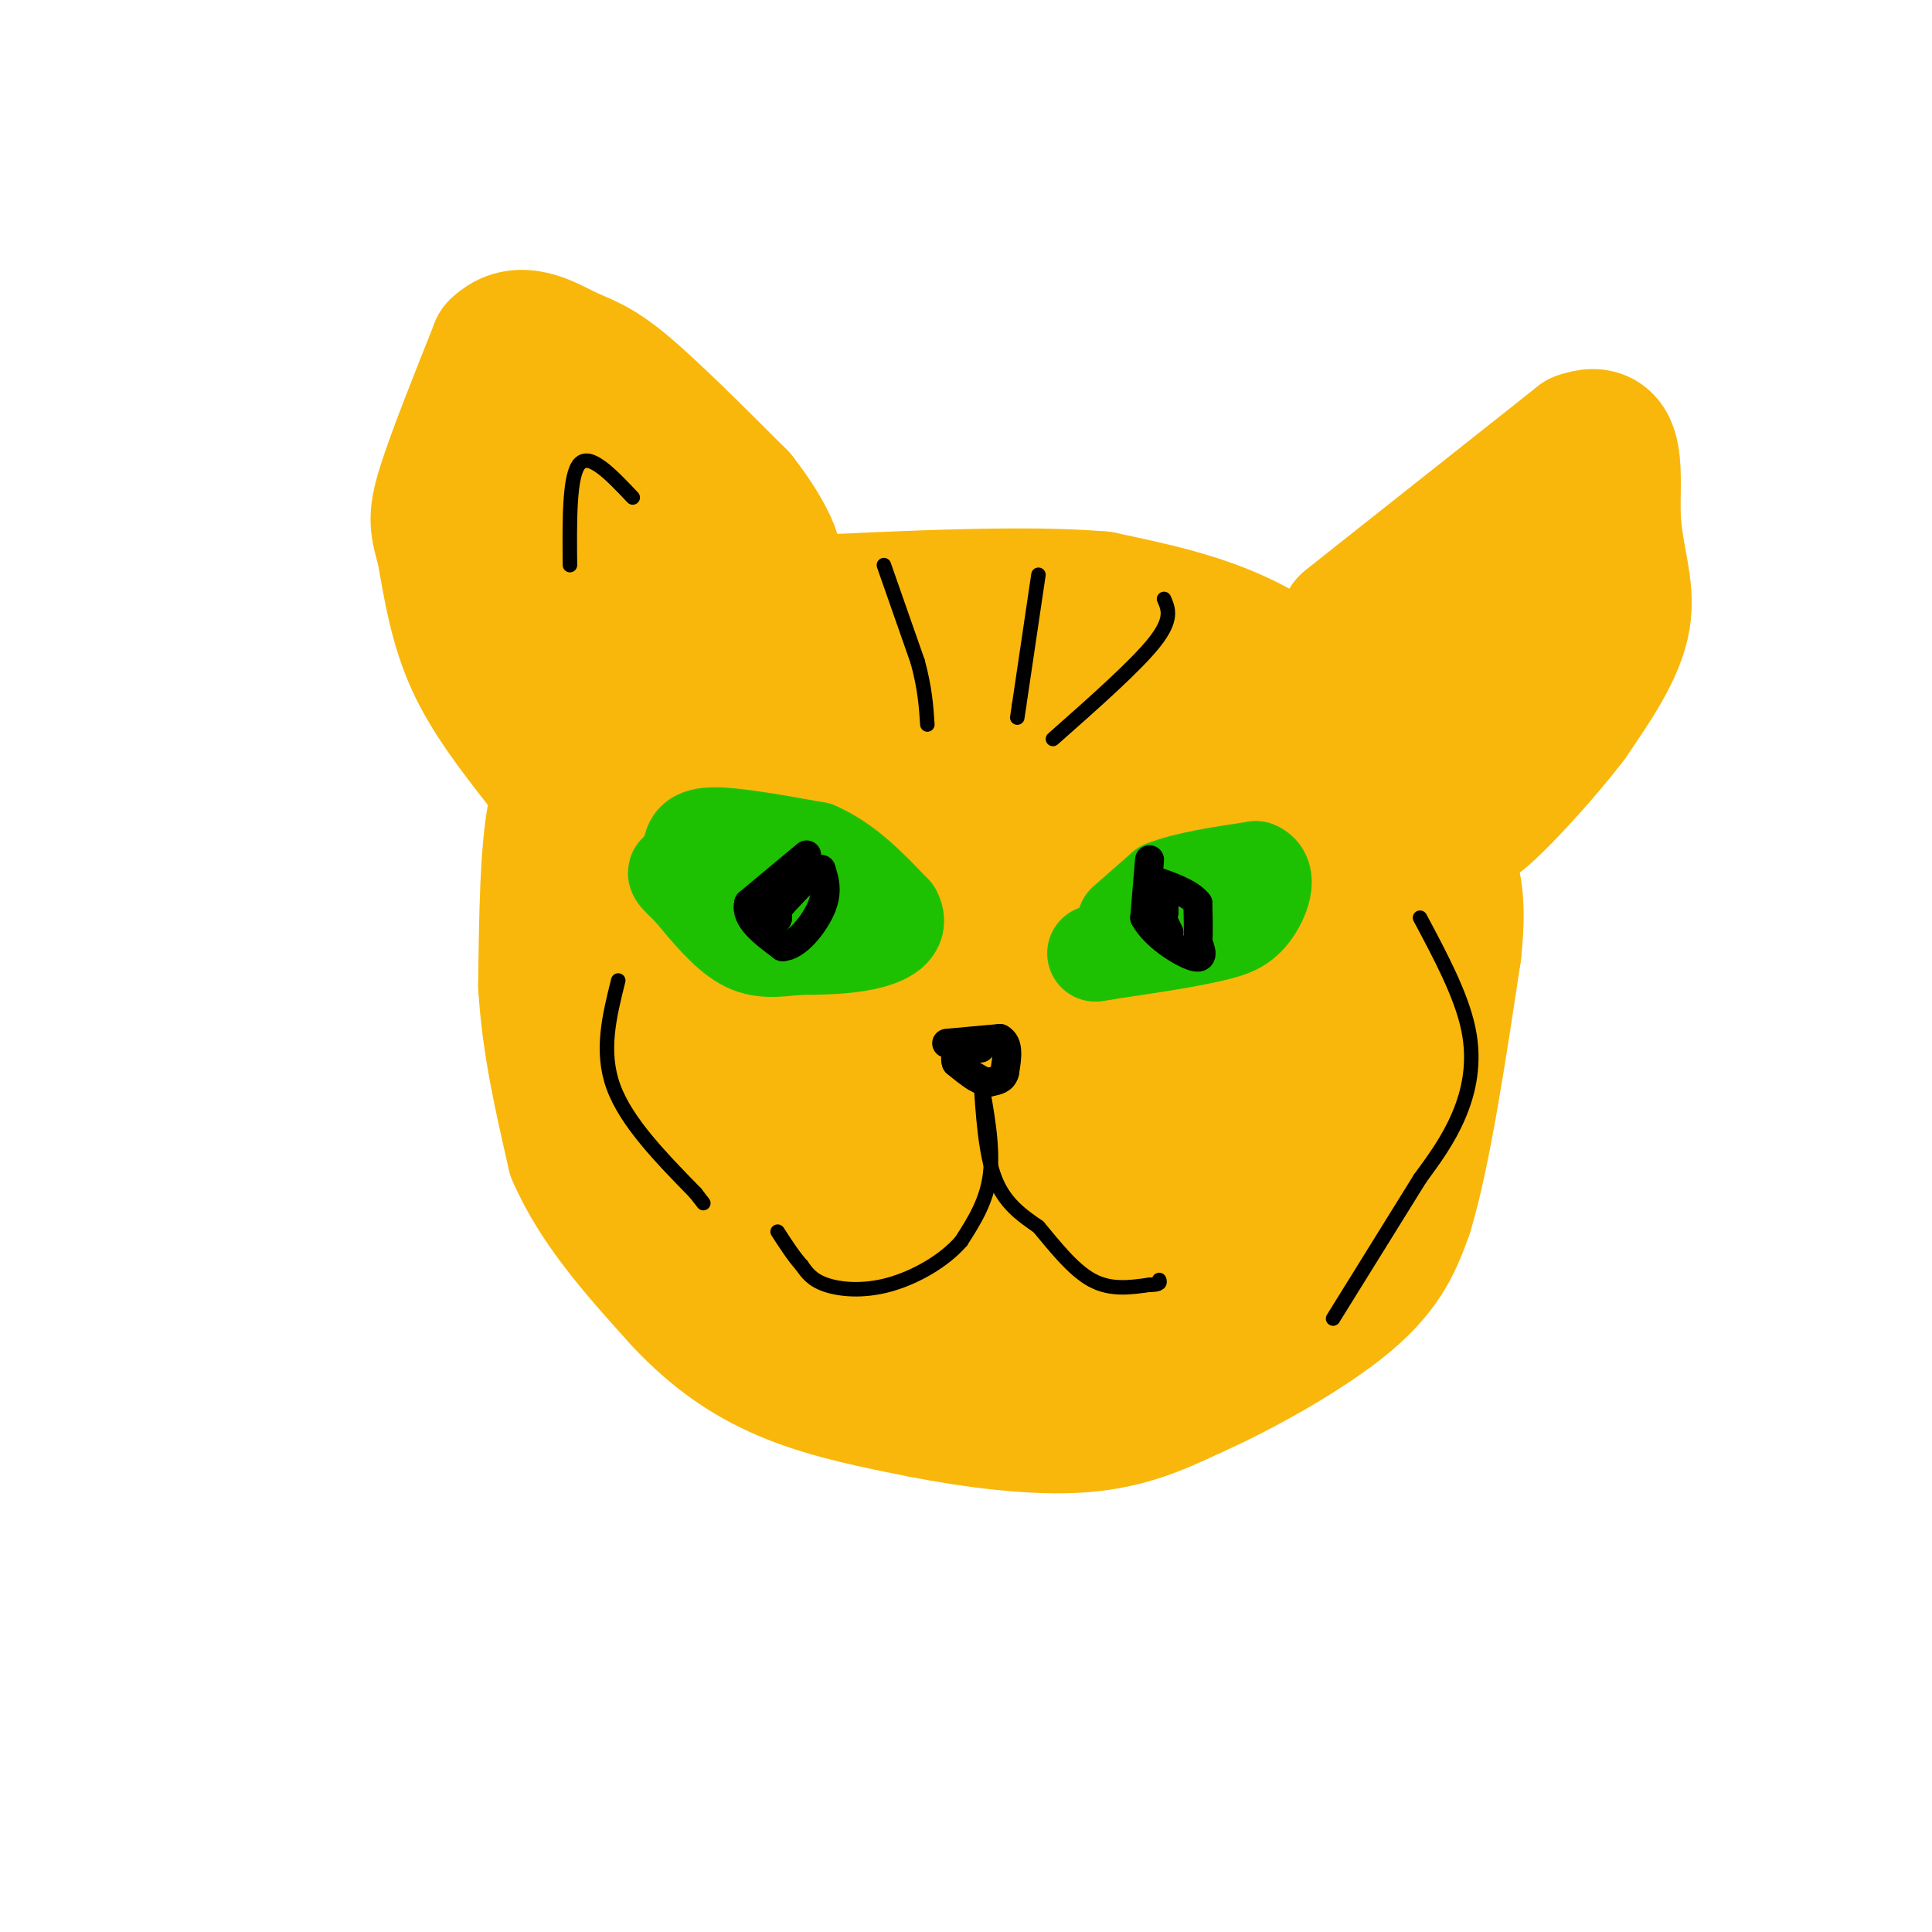 <svg viewBox='0 0 400 400' version='1.1' xmlns='http://www.w3.org/2000/svg' xmlns:xlink='http://www.w3.org/1999/xlink'><g fill='none' stroke='#F9B70B' stroke-width='28' stroke-linecap='round' stroke-linejoin='round'><path d='M123,156c0.000,0.000 -8.000,12.000 -8,12'/><path d='M115,168c-1.667,8.000 -1.833,22.000 -2,36'/><path d='M113,204c0.667,11.833 3.333,23.417 6,35'/><path d='M119,239c4.667,10.833 13.333,20.417 22,30'/><path d='M141,269c7.333,7.911 14.667,12.689 23,16c8.333,3.311 17.667,5.156 27,7'/><path d='M191,292c10.511,2.067 23.289,3.733 33,3c9.711,-0.733 16.356,-3.867 23,-7'/><path d='M247,288c10.156,-4.511 24.044,-12.289 32,-19c7.956,-6.711 9.978,-12.356 12,-18'/><path d='M291,251c3.667,-12.000 6.833,-33.000 10,-54'/><path d='M301,197c1.333,-12.533 -0.333,-16.867 -4,-23c-3.667,-6.133 -9.333,-14.067 -15,-22'/><path d='M282,152c-6.333,-7.244 -14.667,-14.356 -24,-19c-9.333,-4.644 -19.667,-6.822 -30,-9'/><path d='M228,124c-15.667,-1.333 -39.833,-0.167 -64,1'/><path d='M164,125c-17.012,3.929 -27.542,13.250 -33,19c-5.458,5.750 -5.845,7.929 -5,12c0.845,4.071 2.923,10.036 5,16'/><path d='M131,172c1.012,4.052 1.042,6.182 4,2c2.958,-4.182 8.845,-14.676 9,-16c0.155,-1.324 -5.422,6.521 -7,13c-1.578,6.479 0.844,11.590 3,12c2.156,0.410 4.044,-3.883 4,-5c-0.044,-1.117 -2.022,0.941 -4,3'/><path d='M140,181c-2.125,5.115 -5.438,16.404 -5,22c0.438,5.596 4.628,5.500 7,3c2.372,-2.500 2.927,-7.405 2,-10c-0.927,-2.595 -3.337,-2.881 -5,-1c-1.663,1.881 -2.580,5.930 -2,11c0.580,5.070 2.656,11.160 5,15c2.344,3.840 4.957,5.429 9,7c4.043,1.571 9.517,3.122 13,3c3.483,-0.122 4.976,-1.917 6,-4c1.024,-2.083 1.578,-4.452 1,-6c-0.578,-1.548 -2.289,-2.274 -4,-3'/><path d='M167,218c-1.921,0.089 -4.723,1.812 -7,5c-2.277,3.188 -4.027,7.841 -4,11c0.027,3.159 1.832,4.823 3,6c1.168,1.177 1.698,1.866 3,-1c1.302,-2.866 3.375,-9.287 2,-13c-1.375,-3.713 -6.197,-4.717 -10,-6c-3.803,-1.283 -6.588,-2.844 -9,-1c-2.412,1.844 -4.451,7.092 0,12c4.451,4.908 15.391,9.475 22,11c6.609,1.525 8.888,0.007 10,-2c1.112,-2.007 1.056,-4.504 1,-7'/><path d='M178,233c-2.277,-2.325 -8.470,-4.637 -14,-6c-5.530,-1.363 -10.396,-1.776 -14,2c-3.604,3.776 -5.947,11.740 -5,17c0.947,5.260 5.184,7.816 9,10c3.816,2.184 7.211,3.996 10,3c2.789,-0.996 4.970,-4.802 4,-9c-0.970,-4.198 -5.093,-8.790 -8,-11c-2.907,-2.210 -4.597,-2.038 -6,-2c-1.403,0.038 -2.518,-0.059 -3,3c-0.482,3.059 -0.331,9.273 0,13c0.331,3.727 0.841,4.968 4,7c3.159,2.032 8.966,4.855 18,7c9.034,2.145 21.295,3.613 29,3c7.705,-0.613 10.852,-3.306 14,-6'/><path d='M216,264c2.887,-3.093 3.105,-7.826 3,-11c-0.105,-3.174 -0.532,-4.788 -4,-6c-3.468,-1.212 -9.978,-2.023 -13,0c-3.022,2.023 -2.557,6.881 1,11c3.557,4.119 10.204,7.499 19,8c8.796,0.501 19.740,-1.876 25,-3c5.260,-1.124 4.835,-0.996 5,-3c0.165,-2.004 0.920,-6.140 -1,-10c-1.920,-3.860 -6.514,-7.443 -14,-9c-7.486,-1.557 -17.862,-1.087 -22,0c-4.138,1.087 -2.037,2.793 2,6c4.037,3.207 10.011,7.916 14,9c3.989,1.084 5.995,-1.458 8,-4'/><path d='M239,252c1.652,-1.423 1.782,-2.982 1,-5c-0.782,-2.018 -2.477,-4.497 -7,-6c-4.523,-1.503 -11.873,-2.031 -17,1c-5.127,3.031 -8.032,9.619 -7,15c1.032,5.381 6.002,9.554 6,11c-0.002,1.446 -4.976,0.164 -7,1c-2.024,0.836 -1.099,3.791 -12,-5c-10.901,-8.791 -33.627,-29.328 -36,-30c-2.373,-0.672 15.608,18.522 26,28c10.392,9.478 13.196,9.239 16,9'/><path d='M202,271c7.421,2.695 17.975,4.932 29,6c11.025,1.068 22.522,0.967 32,-12c9.478,-12.967 16.936,-38.799 20,-51c3.064,-12.201 1.732,-10.772 -1,-14c-2.732,-3.228 -6.866,-11.114 -11,-19'/><path d='M271,181c-2.798,-5.274 -4.292,-8.958 -9,-15c-4.708,-6.042 -12.631,-14.440 -25,-19c-12.369,-4.560 -29.185,-5.280 -46,-6'/><path d='M191,141c-11.075,-0.144 -15.762,2.497 -20,8c-4.238,5.503 -8.028,13.870 -10,20c-1.972,6.130 -2.127,10.025 1,15c3.127,4.975 9.534,11.032 13,13c3.466,1.968 3.990,-0.152 1,-7c-2.990,-6.848 -9.495,-18.424 -16,-30'/><path d='M160,160c-3.027,-8.855 -2.596,-15.991 -4,-16c-1.404,-0.009 -4.644,7.111 -6,14c-1.356,6.889 -0.826,13.547 1,21c1.826,7.453 4.950,15.701 10,24c5.050,8.299 12.025,16.650 19,25'/><path d='M180,228c5.606,-3.137 10.121,-23.480 12,-39c1.879,-15.520 1.121,-26.217 -2,-33c-3.121,-6.783 -8.606,-9.652 -4,-8c4.606,1.652 19.303,7.826 34,14'/><path d='M220,162c7.497,2.693 9.238,2.426 16,9c6.762,6.574 18.544,19.989 24,29c5.456,9.011 4.584,13.618 3,18c-1.584,4.382 -3.881,8.538 -6,10c-2.119,1.462 -4.059,0.231 -6,-1'/><path d='M251,227c-3.425,0.445 -8.986,2.058 -16,-10c-7.014,-12.058 -15.479,-37.786 -19,-48c-3.521,-10.214 -2.098,-4.913 -4,1c-1.902,5.913 -7.127,12.438 -10,17c-2.873,4.562 -3.392,7.161 -3,12c0.392,4.839 1.696,11.920 3,19'/><path d='M202,218c0.556,6.938 0.447,14.785 4,15c3.553,0.215 10.767,-7.200 16,-20c5.233,-12.800 8.486,-30.985 12,-32c3.514,-1.015 7.290,15.138 11,24c3.710,8.862 7.355,10.431 11,12'/><path d='M256,217c2.000,0.667 1.500,-3.667 1,-8'/><path d='M279,129c0.000,0.000 48.000,-38.000 48,-38'/><path d='M327,91c8.762,-3.262 6.667,7.583 7,16c0.333,8.417 3.095,14.405 2,21c-1.095,6.595 -6.048,13.798 -11,21'/><path d='M325,149c-7.133,9.356 -19.467,22.244 -20,21c-0.533,-1.244 10.733,-16.622 22,-32'/><path d='M327,138c4.679,-7.905 5.375,-11.667 5,-15c-0.375,-3.333 -1.821,-6.238 -8,-3c-6.179,3.238 -17.089,12.619 -28,22'/><path d='M296,142c-5.667,4.167 -5.833,3.583 -6,3'/><path d='M112,158c-5.333,-6.833 -10.667,-13.667 -14,-21c-3.333,-7.333 -4.667,-15.167 -6,-23'/><path d='M92,114c-1.422,-5.178 -1.978,-6.622 0,-13c1.978,-6.378 6.489,-17.689 11,-29'/><path d='M103,72c4.440,-4.405 10.042,-0.917 14,1c3.958,1.917 6.274,2.262 12,7c5.726,4.738 14.863,13.869 24,23'/><path d='M153,103c6.267,7.933 9.933,16.267 5,14c-4.933,-2.267 -18.467,-15.133 -32,-28'/><path d='M126,89c-7.289,-5.439 -9.510,-5.035 -13,-2c-3.490,3.035 -8.247,8.702 -10,14c-1.753,5.298 -0.501,10.228 3,15c3.501,4.772 9.250,9.386 15,14'/><path d='M121,130c2.426,2.778 0.990,2.724 4,0c3.010,-2.724 10.464,-8.118 11,-14c0.536,-5.882 -5.847,-12.252 -9,-13c-3.153,-0.748 -3.077,4.126 -3,9'/></g>
<g fill='none' stroke='#1EC101' stroke-width='20' stroke-linecap='round' stroke-linejoin='round'><path d='M233,191c0.000,0.000 8.000,-7.000 8,-7'/><path d='M241,184c4.500,-1.833 11.750,-2.917 19,-4'/><path d='M260,180c3.044,1.200 1.156,6.200 -1,9c-2.156,2.800 -4.578,3.400 -7,4'/><path d='M252,193c-5.000,1.333 -14.000,2.667 -23,4'/><path d='M229,197c-3.833,0.667 -1.917,0.333 0,0'/><path d='M143,176c0.333,-1.500 0.667,-3.000 5,-3c4.333,0.000 12.667,1.500 21,3'/><path d='M169,176c6.167,2.667 11.083,7.833 16,13'/><path d='M185,189c1.778,3.311 -1.778,5.089 -6,6c-4.222,0.911 -9.111,0.956 -14,1'/><path d='M165,196c-4.133,0.422 -7.467,0.978 -11,-1c-3.533,-1.978 -7.267,-6.489 -11,-11'/><path d='M143,184c-2.867,-2.778 -4.533,-4.222 -1,-3c3.533,1.222 12.267,5.111 21,9'/><path d='M163,190c3.500,1.667 1.750,1.333 0,1'/></g>
<g fill='none' stroke='#000000' stroke-width='6' stroke-linecap='round' stroke-linejoin='round'><path d='M238,178c0.000,0.000 -1.000,12.000 -1,12'/><path d='M237,190c2.022,3.778 7.578,7.222 10,8c2.422,0.778 1.711,-1.111 1,-3'/><path d='M248,195c0.167,-1.833 0.083,-4.917 0,-8'/><path d='M248,187c-1.667,-2.167 -5.833,-3.583 -10,-5'/><path d='M238,182c-1.000,1.000 1.500,6.000 4,11'/><path d='M241,189c0.000,0.000 0.000,-2.000 0,-2'/><path d='M167,177c0.000,0.000 -12.000,10.000 -12,10'/><path d='M155,187c-0.833,3.167 3.083,6.083 7,9'/><path d='M162,196c2.867,-0.022 6.533,-4.578 8,-8c1.467,-3.422 0.733,-5.711 0,-8'/><path d='M170,180c-1.333,-0.167 -4.667,3.417 -8,7'/><path d='M162,187c-1.500,1.667 -1.250,2.333 -1,3'/><path d='M161,190c-0.167,0.500 -0.083,0.250 0,0'/><path d='M196,216c0.000,0.000 11.000,-1.000 11,-1'/><path d='M207,215c2.000,1.000 1.500,4.000 1,7'/><path d='M208,222c-0.333,1.500 -1.667,1.750 -3,2'/><path d='M205,224c-1.000,0.167 -2.000,-0.417 -3,-1'/><path d='M202,223c-1.167,-0.667 -2.583,-1.833 -4,-3'/><path d='M198,220c-0.500,-1.000 0.250,-2.000 1,-3'/><path d='M199,217c0.833,-0.500 2.417,-0.250 4,0'/></g>
<g fill='none' stroke='#000000' stroke-width='3' stroke-linecap='round' stroke-linejoin='round'><path d='M203,223c1.333,7.167 2.667,14.333 2,20c-0.667,5.667 -3.333,9.833 -6,14'/><path d='M199,257c-3.607,4.155 -9.625,7.542 -15,9c-5.375,1.458 -10.107,0.988 -13,0c-2.893,-0.988 -3.946,-2.494 -5,-4'/><path d='M166,262c-1.667,-1.833 -3.333,-4.417 -5,-7'/><path d='M203,223c0.500,7.917 1.000,15.833 3,21c2.000,5.167 5.500,7.583 9,10'/><path d='M215,254c3.311,3.956 7.089,8.844 11,11c3.911,2.156 7.956,1.578 12,1'/><path d='M238,266c2.333,0.000 2.167,-0.500 2,-1'/><path d='M183,117c0.000,0.000 7.000,20.000 7,20'/><path d='M190,137c1.500,5.500 1.750,9.250 2,13'/><path d='M215,119c0.000,0.000 -4.000,27.000 -4,27'/><path d='M211,146c-0.667,4.500 -0.333,2.250 0,0'/><path d='M241,124c0.917,2.083 1.833,4.167 -2,9c-3.833,4.833 -12.417,12.417 -21,20'/><path d='M294,190c4.267,8.000 8.533,16.000 10,23c1.467,7.000 0.133,13.000 -2,18c-2.133,5.000 -5.067,9.000 -8,13'/><path d='M294,244c-4.333,7.000 -11.167,18.000 -18,29'/><path d='M128,203c-1.833,7.333 -3.667,14.667 -1,22c2.667,7.333 9.833,14.667 17,22'/><path d='M144,247c2.833,3.667 1.417,1.833 0,0'/><path d='M118,117c-0.083,-9.333 -0.167,-18.667 2,-21c2.167,-2.333 6.583,2.333 11,7'/></g>
</svg>